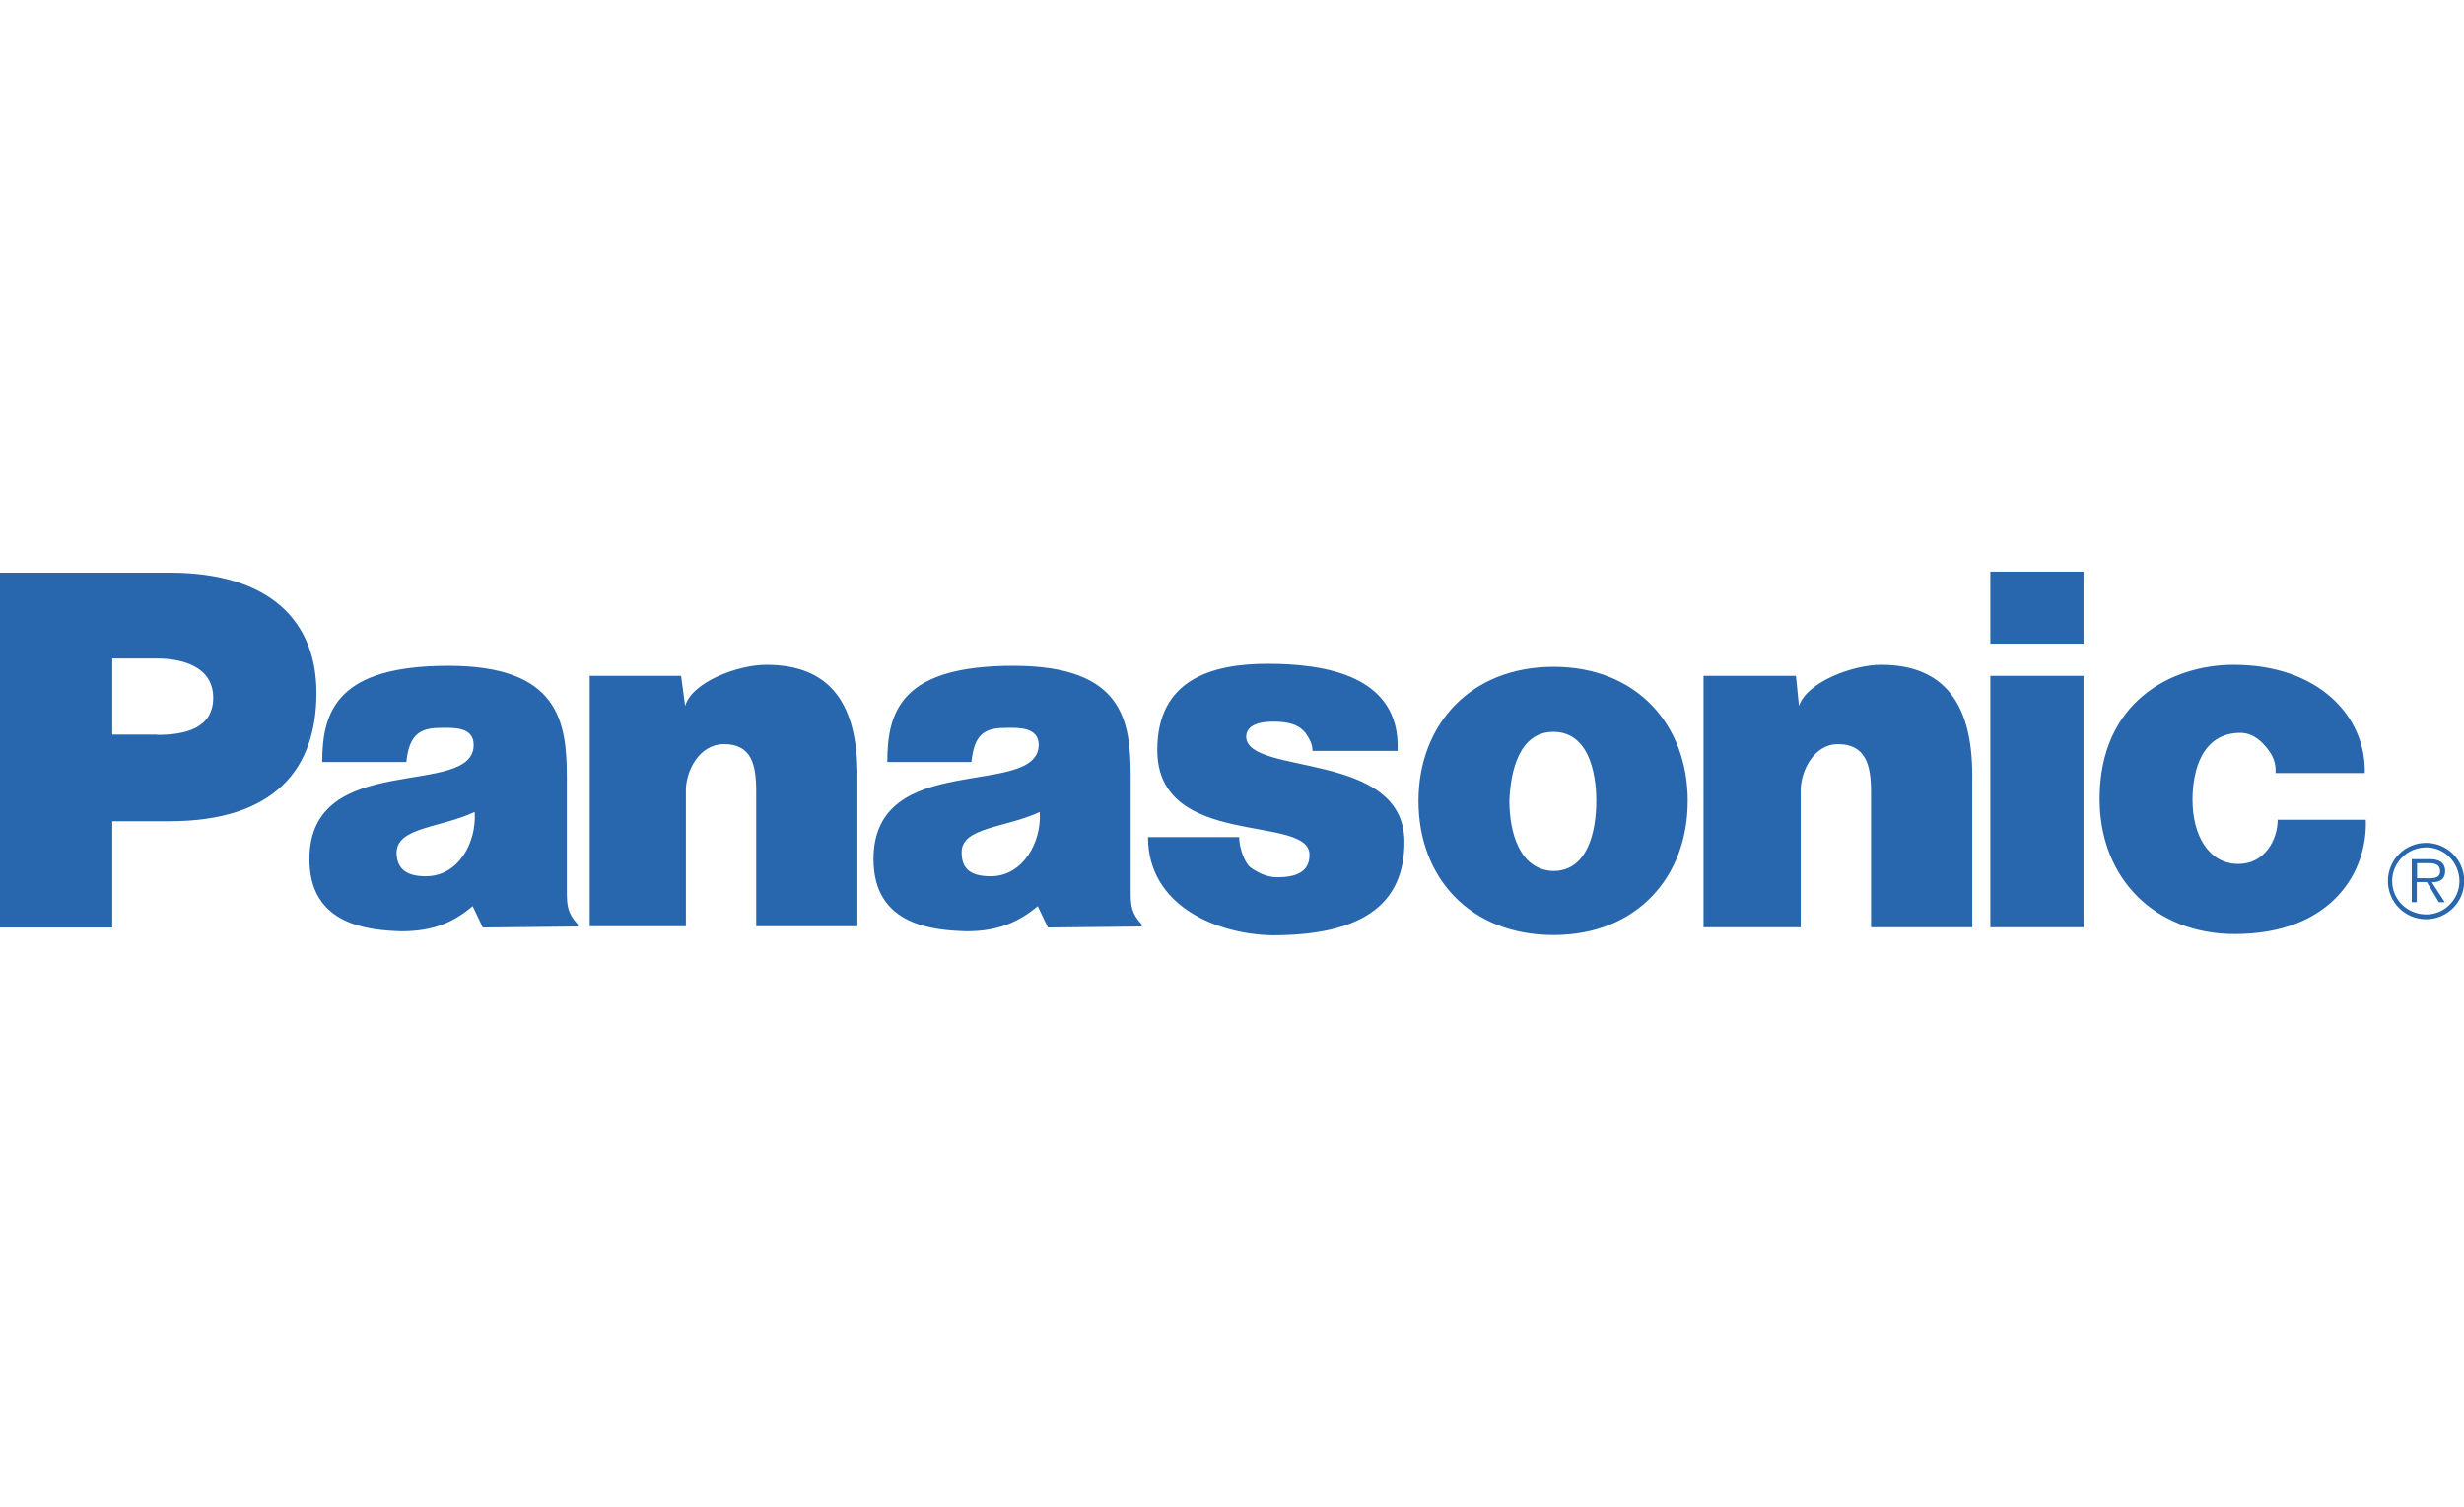 <?xml version="1.0" encoding="UTF-8"?>
<svg xmlns="http://www.w3.org/2000/svg" id="Livello_1" viewBox="0 0 98.11 60">
  <defs>
    <style>.cls-1{fill:#2866ad;fill-rule:evenodd;stroke-width:0px;}</style>
  </defs>
  <path class="cls-1" d="M23.49,26.91h3.63l.16,1.2c.28-.96,2.11-1.64,3.23-1.64,2.59,0,3.63,1.6,3.63,4.39v6.02h-4.03v-5.38c0-1.08-.2-1.87-1.28-1.87-1,0-1.52,1.08-1.52,1.83v5.42h-3.83v-9.97h0ZM0,36.92v-14.12h6.74c4.03,0,5.86,1.95,5.86,4.79,0,3.03-1.67,5.11-5.86,5.11h-2.27v4.23H0s0,0,0,0ZM6.26,29.26c1.08,0,2.23-.24,2.23-1.48s-1.24-1.56-2.23-1.56h-1.79v3.03h1.79ZM67.84,26.91h3.67l.12,1.2c.32-.96,2.15-1.64,3.27-1.64,2.55,0,3.63,1.6,3.63,4.39v6.06h-4.03v-5.42c0-1.08-.24-1.87-1.32-1.87-.96,0-1.48,1.08-1.48,1.83v5.46h-3.87v-10.01h0,0ZM49.34,33.33c0,.4.2,1,.44,1.2.28.2.64.4,1.08.4.72,0,1.28-.2,1.28-.88.04-1.67-6.06-.2-6.06-4.19,0-2.79,2.15-3.43,4.39-3.43s5.3.44,5.18,3.47h-3.39c0-.28-.12-.48-.28-.72-.24-.28-.52-.4-1.04-.44-.68-.04-1.32.08-1.32.6.04,1.56,6.3.52,6.3,4.19,0,2.55-1.79,3.71-5.26,3.71-2.19-.04-4.95-1.16-4.95-3.91h3.63s0,0,0,0ZM90.61,30.78c0-.24,0-.56-.32-.96-.16-.2-.52-.64-1.08-.64-1.52,0-1.91,1.48-1.91,2.67,0,1.4.64,2.55,1.83,2.55,1.04,0,1.56-.96,1.56-1.76h3.51c.08,2.07-1.36,4.55-5.22,4.55-3.15,0-5.38-2.19-5.38-5.38,0-3.87,2.87-5.34,5.34-5.34,3.35,0,5.27,2.03,5.22,4.31h-3.55s0,0,0,0ZM19.22,36.92l-.4-.84c-.76.64-1.56,1-2.83,1-1.24-.04-3.67-.2-3.67-2.87,0-4.39,6.54-2.39,6.54-4.55,0-.72-.8-.68-1.24-.68-.8,0-1.32.16-1.44,1.36h-3.35c0-2.07.64-3.83,5.03-3.83s4.71,2.23,4.71,4.43v4.55c0,.6.04.88.44,1.32v.08l-3.79.04ZM18.9,32.33c-1.36.64-3.07.6-3.11,1.6,0,.64.36.96,1.16.96,1.32,0,2.03-1.36,1.95-2.55ZM41.72,36.92l-.4-.84c-.76.64-1.6,1-2.83,1-1.28-.04-3.71-.2-3.71-2.87,0-4.39,6.54-2.39,6.58-4.55,0-.72-.84-.68-1.24-.68-.84,0-1.32.16-1.44,1.36h-3.35c0-2.07.6-3.83,5.02-3.83s4.67,2.23,4.67,4.43v4.55c0,.6.04.88.44,1.32v.08l-3.75.04h0ZM41.4,32.33c-1.36.64-3.11.6-3.11,1.6,0,.64.32.96,1.16.96,1.28,0,2.03-1.36,1.95-2.55ZM82.96,36.92v-10.01h-3.71v10.01h3.71ZM79.25,25.63h3.71v-2.87h-3.71v2.87ZM61.86,26.55c3.31,0,5.34,2.31,5.34,5.34s-2.03,5.34-5.34,5.34-5.38-2.27-5.38-5.34c0-3.03,2.07-5.34,5.38-5.34h0ZM60.1,31.89c0,1.24.4,2.75,1.75,2.79,1.36,0,1.71-1.56,1.71-2.79s-.36-2.75-1.71-2.75-1.71,1.56-1.75,2.75ZM96.56,34.97c.24,0,.6.04.6-.28,0-.28-.24-.32-.44-.32h-.48v.6h.32,0ZM97.35,35.92h-.24l-.48-.8h-.4v.8h-.2v-1.71h.72c.32,0,.61.1.61.48,0,.32-.21.44-.53.44l.52.8h0ZM97.93,35.1c0-.76-.6-1.36-1.32-1.36-.74,0-1.35.59-1.36,1.33,0,0,0,.01,0,.02,0,.72.6,1.32,1.36,1.32.72,0,1.31-.59,1.32-1.32ZM95.08,35.08c0-.84.68-1.52,1.52-1.52s1.52.68,1.52,1.52-.68,1.52-1.52,1.52-1.52-.68-1.52-1.52Z"></path>
</svg>
